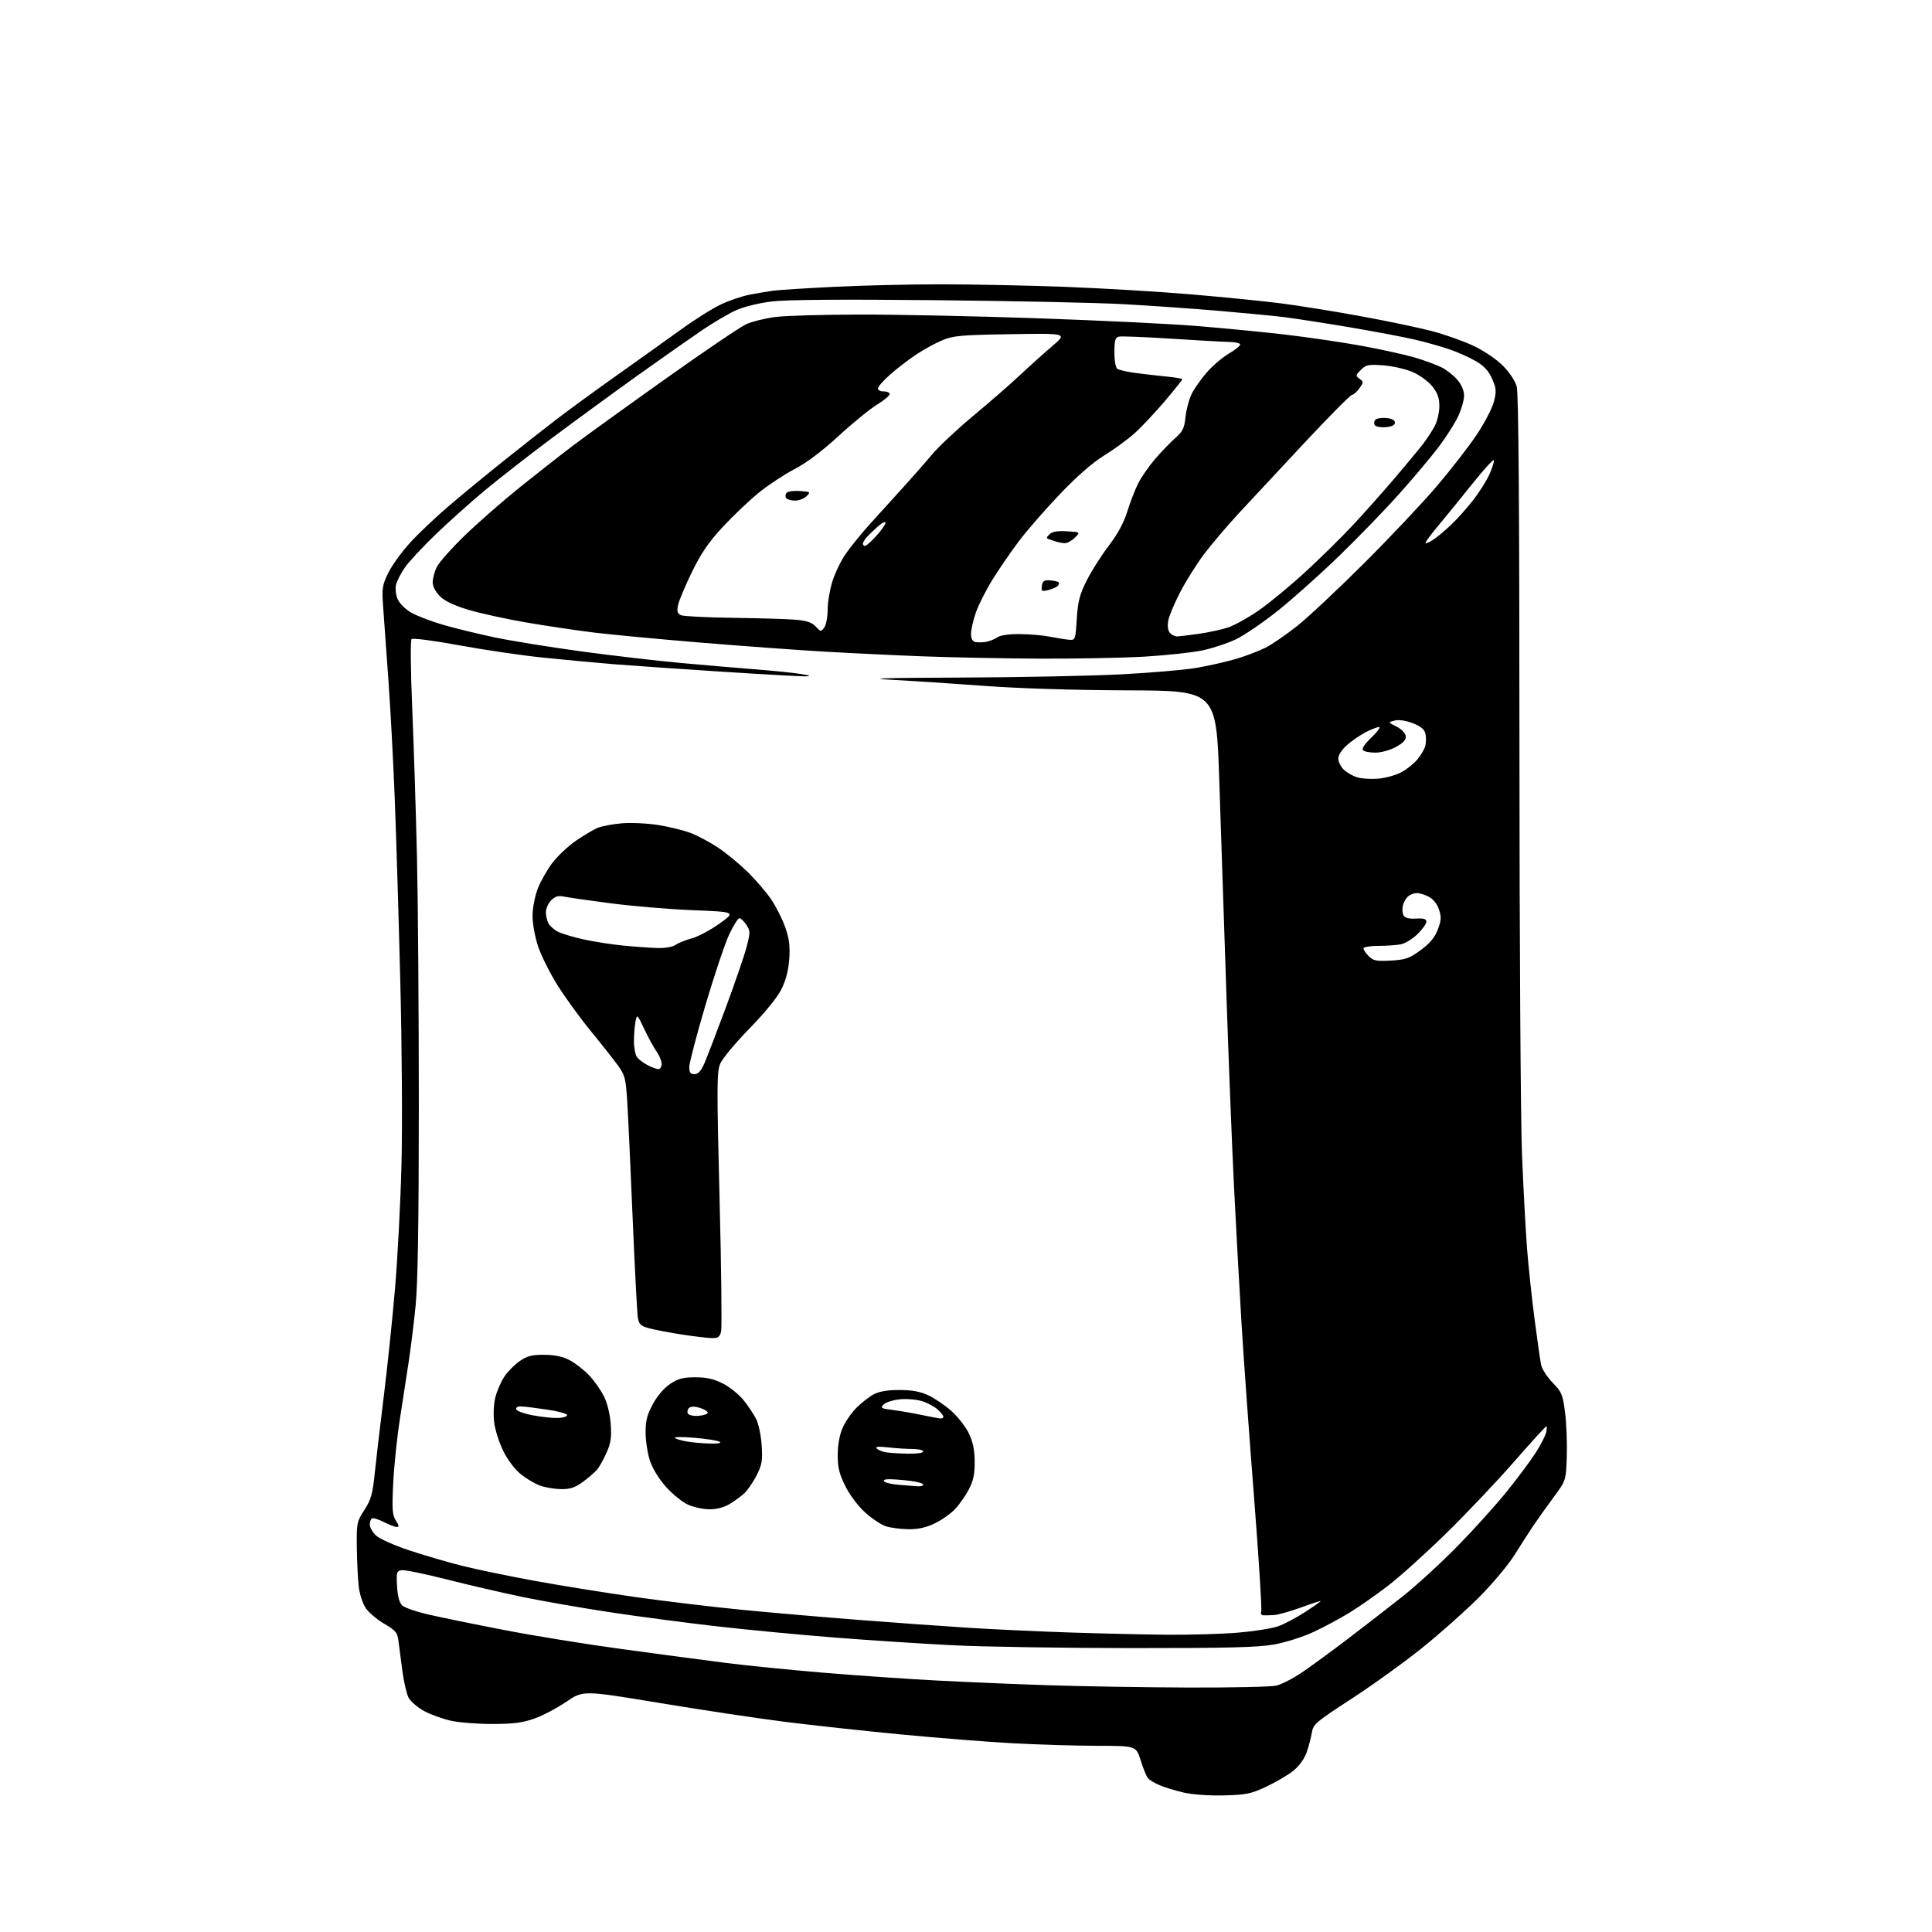 <?xml version="1.0" encoding="UTF-8" standalone="no"?>
<svg 
  version="1.1" 
  xmlns="http://www.w3.org/2000/svg" 
  xmlns:xlink="http://www.w3.org/1999/xlink" 
  xmlns:svg="http://www.w3.org/2000/svg"
  xmlns:rdf="http://www.w3.org/1999/02/22-rdf-syntax-ns#"
  xmlns:cc="http://creativecommons.org/ns#"
  xmlns:dc="http://purl.org/dc/elements/1.1/"
  viewBox="0 0 768 768"
  width="768"
  height="768"
>
<style>svg {background-color: white; }</style>"
<path stroke="none" fill="black" fill-rule="evenodd" d="M486.50,713.70C480.60,713.84 474.04,713.38 470.50,712.56C467.20,711.80 462.89,710.48 460.92,709.64C458.95,708.80 456.86,707.53 456.28,706.81C455.70,706.09 454.42,702.91 453.43,699.75C451.63,694.00 451.63,694.00 436.07,693.98C427.51,693.97 412.40,693.52 402.50,692.97C392.60,692.43 372.57,690.85 358.00,689.45C343.43,688.06 322.73,685.81 312.00,684.45C301.27,683.09 278.84,679.72 262.15,676.95C231.80,671.93 231.80,671.93 225.15,676.46C221.49,678.95 215.80,681.96 212.50,683.13C207.85,684.80 204.14,685.29 196.00,685.31C190.22,685.33 182.80,684.77 179.50,684.07C176.20,683.37 171.33,681.63 168.67,680.20C166.02,678.77 163.20,676.36 162.42,674.85C161.64,673.34 160.53,668.59 159.96,664.30C159.39,660.01 158.69,654.70 158.42,652.50C157.98,648.93 157.37,648.18 152.73,645.47C149.87,643.80 146.57,641.00 145.39,639.25C144.20,637.49 142.96,633.68 142.61,630.78C142.27,627.88 141.92,620.92 141.85,615.31C141.72,605.49 141.82,604.95 144.84,600.24C147.51,596.09 148.13,593.87 148.99,585.43C149.55,579.97 151.16,566.30 152.56,555.06C153.96,543.82 155.96,524.62 157.01,512.39C158.06,500.17 159.22,477.87 159.60,462.83C159.98,447.70 159.77,415.20 159.12,390.00C158.49,364.98 157.51,332.57 156.94,318.00C156.38,303.43 155.24,282.05 154.41,270.50C153.59,258.95 152.64,245.81 152.31,241.31C151.76,233.80 151.94,232.65 154.36,227.69C155.82,224.71 159.73,219.31 163.05,215.69C166.37,212.06 173.23,205.56 178.30,201.23C183.36,196.91 193.12,188.87 200.00,183.37C206.88,177.87 216.43,170.36 221.24,166.68C226.04,163.00 236.84,155.12 245.24,149.17C253.63,143.22 265.00,135.10 270.50,131.13C276.00,127.15 283.20,122.61 286.50,121.05C289.80,119.48 294.98,117.72 298.00,117.13C301.02,116.55 305.30,115.83 307.50,115.54C309.70,115.25 320.50,114.57 331.50,114.02C342.50,113.47 361.62,113.02 374.00,113.02C386.38,113.02 408.65,113.47 423.50,114.03C438.35,114.60 460.91,115.94 473.64,117.03C486.37,118.11 502.35,119.71 509.14,120.58C515.94,121.45 530.05,123.71 540.50,125.62C550.95,127.52 563.77,130.20 569.00,131.56C574.23,132.93 581.74,135.58 585.71,137.46C589.79,139.38 594.85,142.80 597.38,145.33C600.02,147.97 602.29,151.38 602.92,153.65C603.65,156.30 603.99,200.79 604.00,296.00C604.01,372.18 604.47,445.52 605.02,459.00C605.57,472.48 606.48,489.35 607.04,496.50C607.60,503.65 608.95,516.25 610.03,524.50C611.11,532.75 612.27,540.85 612.60,542.50C612.93,544.15 614.99,547.35 617.18,549.62C620.84,553.40 621.24,554.38 622.15,561.62C622.70,565.95 623.00,573.79 622.82,579.03C622.50,588.55 622.50,588.55 617.50,595.30C614.75,599.01 611.15,604.06 609.50,606.52C607.85,608.98 604.48,614.22 602.00,618.18C599.52,622.14 593.13,629.75 587.78,635.10C582.43,640.45 572.31,649.45 565.28,655.09C558.26,660.74 545.66,669.82 537.28,675.27C522.96,684.59 522.02,685.39 521.46,688.84C521.14,690.85 520.19,694.40 519.36,696.72C518.44,699.30 516.36,702.13 514.02,703.98C511.92,705.65 507.11,708.46 503.35,710.23C497.26,713.09 495.39,713.48 486.50,713.70zM472.00,670.82C489.32,670.89 505.23,670.55 507.34,670.06C509.46,669.57 514.18,667.12 517.84,664.62C521.50,662.12 529.69,656.12 536.03,651.29C542.37,646.45 552.04,638.96 557.53,634.62C563.01,630.29 572.84,621.29 579.38,614.62C585.91,607.96 594.78,598.12 599.08,592.77C603.39,587.42 608.49,580.57 610.43,577.54C612.37,574.51 614.24,570.90 614.59,569.52C614.93,568.13 614.98,567.00 614.68,567.00C614.39,567.00 608.55,573.41 601.70,581.25C594.84,589.09 582.77,601.82 574.87,609.55C566.97,617.28 556.67,626.56 552.00,630.17C547.33,633.79 540.35,638.67 536.50,641.03C532.65,643.39 526.16,646.88 522.07,648.77C517.99,650.67 511.01,652.88 506.57,653.69C500.17,654.86 488.35,655.16 449.50,655.14C422.55,655.12 390.82,654.62 379.00,654.03C367.18,653.44 346.16,652.07 332.29,650.99C318.43,649.91 297.05,647.88 284.79,646.47C272.53,645.07 253.50,642.56 242.50,640.89C231.50,639.22 215.97,636.52 208.00,634.88C200.03,633.23 186.41,630.09 177.74,627.88C169.06,625.67 160.96,624.01 159.74,624.18C157.66,624.48 157.52,624.93 157.83,630.50C158.05,634.42 158.74,637.07 159.83,638.15C160.75,639.05 165.55,640.72 170.50,641.84C175.45,642.97 188.88,645.72 200.34,647.94C211.80,650.17 232.95,653.60 247.34,655.56C261.73,657.51 280.25,659.98 288.50,661.03C296.75,662.08 314.30,663.84 327.50,664.94C340.70,666.04 360.95,667.44 372.50,668.04C384.05,668.65 404.07,669.49 417.00,669.92C429.93,670.34 454.68,670.75 472.00,670.82zM464.00,649.83C473.07,649.90 485.70,649.54 492.05,649.01C498.40,648.48 505.60,647.35 508.04,646.49C510.49,645.62 515.30,643.08 518.74,640.84C522.19,638.60 525.00,636.62 525.00,636.45C525.00,636.28 521.51,637.41 517.25,638.97C512.99,640.52 508.15,641.89 506.50,642.00C504.85,642.12 502.89,642.16 502.14,642.11C501.37,642.05 501.03,641.36 501.36,640.51C501.67,639.70 500.37,619.11 498.47,594.76C496.56,570.42 494.33,539.48 493.52,526.00C492.70,512.52 491.36,488.23 490.55,472.00C489.75,455.77 488.36,420.90 487.49,394.50C486.61,368.10 485.35,330.31 484.69,310.53C483.50,274.56 483.50,274.56 448.50,274.43C426.81,274.35 404.94,273.67 391.00,272.63C378.62,271.71 362.20,270.64 354.50,270.23C343.97,269.68 350.77,269.46 382.00,269.34C404.82,269.26 433.23,268.69 445.12,268.09C457.01,267.49 470.73,266.32 475.62,265.49C480.50,264.65 487.64,263.03 491.47,261.89C495.31,260.74 500.54,258.74 503.10,257.45C505.66,256.15 511.30,252.28 515.63,248.84C519.96,245.40 531.87,234.24 542.10,224.04C552.33,213.84 565.31,200.10 570.94,193.50C576.58,186.90 583.77,177.64 586.93,172.93C590.09,168.22 593.21,162.23 593.86,159.63C594.90,155.50 594.81,154.36 593.13,150.55C591.76,147.45 589.93,145.46 586.77,143.61C584.33,142.18 579.68,140.08 576.42,138.95C573.16,137.82 566.90,136.05 562.50,135.02C558.10,133.99 546.40,131.78 536.50,130.10C526.60,128.43 514.90,126.62 510.50,126.07C506.10,125.53 494.18,124.38 484.00,123.52C473.82,122.67 457.18,121.50 447.00,120.93C436.82,120.35 403.07,119.63 372.00,119.33C333.84,118.95 312.62,119.12 306.64,119.86C301.50,120.50 295.57,121.97 292.50,123.37C289.60,124.70 283.69,128.17 279.36,131.08C275.04,134.00 263.62,142.00 254.00,148.87C244.38,155.75 228.85,167.09 219.50,174.07C210.15,181.06 198.00,190.53 192.50,195.13C187.00,199.72 178.28,207.53 173.13,212.49C167.98,217.45 162.50,223.34 160.94,225.60C159.39,227.85 157.81,230.90 157.44,232.37C157.07,233.85 157.33,236.38 158.02,238.06C158.74,239.78 161.04,242.11 163.39,243.48C165.65,244.80 171.41,247.01 176.19,248.39C180.97,249.77 190.20,252.02 196.69,253.38C203.19,254.75 218.62,257.24 231.00,258.93C243.38,260.61 261.15,262.68 270.50,263.53C279.85,264.38 293.35,265.53 300.50,266.09C307.65,266.65 315.75,267.48 318.50,267.94C321.93,268.50 322.56,268.80 320.50,268.87C318.85,268.93 303.77,268.09 287.00,267.01C270.23,265.93 250.65,264.57 243.50,263.99C236.35,263.41 223.75,262.23 215.50,261.37C207.25,260.52 192.40,258.33 182.50,256.51C172.60,254.69 164.10,253.57 163.62,254.03C163.11,254.51 163.22,266.22 163.87,281.68C164.49,296.43 165.34,322.90 165.75,340.50C166.16,358.10 166.49,402.65 166.49,439.50C166.48,486.49 166.09,510.29 165.20,519.18C164.50,526.16 163.24,536.29 162.41,541.68C161.58,547.08 160.00,557.35 158.90,564.50C157.79,571.65 156.63,582.99 156.30,589.71C155.80,600.09 155.96,602.29 157.38,604.46C158.64,606.37 158.72,607.00 157.73,607.00C157.01,607.00 154.69,606.11 152.56,605.03C150.44,603.95 148.32,603.30 147.85,603.59C147.38,603.88 147.00,605.01 147.00,606.11C147.00,607.20 148.14,609.15 149.52,610.43C150.91,611.72 156.87,614.37 162.77,616.32C168.67,618.27 178.06,621.02 183.62,622.42C189.19,623.82 202.24,626.53 212.62,628.42C223.01,630.32 241.18,633.24 253.00,634.91C264.82,636.57 283.73,638.83 295.00,639.93C306.27,641.03 327.20,642.84 341.50,643.95C355.80,645.06 375.38,646.46 385.00,647.07C394.62,647.68 412.62,648.52 425.00,648.93C437.38,649.35 454.93,649.75 464.00,649.83zM361.00,607.89C357.98,607.84 354.00,607.32 352.17,606.73C350.34,606.15 346.66,603.70 343.98,601.29C341.14,598.74 337.84,594.38 336.06,590.80C333.63,585.93 333.00,583.40 333.00,578.42C333.00,574.48 333.71,570.51 334.91,567.70C335.96,565.25 338.45,561.62 340.43,559.64C342.41,557.66 345.49,555.25 347.27,554.29C349.46,553.11 352.75,552.55 357.50,552.55C362.49,552.55 365.79,553.15 369.00,554.64C371.48,555.79 375.60,558.59 378.17,560.87C380.73,563.16 383.86,567.14 385.11,569.73C386.74,573.10 387.41,576.30 387.45,580.97C387.49,585.94 386.94,588.58 385.16,592.00C383.88,594.48 381.40,598.02 379.66,599.87C377.92,601.73 374.25,604.31 371.50,605.61C367.99,607.27 364.86,607.95 361.00,607.89zM282.00,599.97C279.52,599.96 275.69,599.13 273.48,598.13C271.27,597.12 267.36,593.97 264.80,591.12C262.01,588.02 259.44,583.85 258.39,580.72C257.43,577.85 256.64,572.79 256.64,569.48C256.63,564.70 257.23,562.35 259.55,558.09C261.31,554.85 264.04,551.68 266.41,550.11C269.57,548.02 271.56,547.50 276.43,547.50C280.93,547.50 283.76,548.15 287.38,549.99C290.07,551.36 293.72,554.29 295.51,556.49C297.29,558.70 299.55,562.08 300.54,564.00C301.53,565.95 302.53,570.62 302.78,574.55C303.18,580.65 302.90,582.27 300.72,586.55C299.33,589.27 297.14,592.47 295.85,593.65C294.56,594.82 291.93,596.74 290.00,597.89C287.80,599.21 284.82,599.99 282.00,599.97zM223.10,591.96C220.57,591.93 216.85,591.32 214.83,590.60C212.80,589.88 209.34,587.86 207.14,586.11C204.76,584.23 201.90,580.48 200.13,576.94C198.48,573.65 196.83,568.49 196.45,565.47C196.05,562.23 196.24,558.11 196.92,555.42C197.55,552.91 199.17,549.20 200.52,547.18C201.87,545.16 204.64,542.38 206.67,541.00C209.64,538.99 211.55,538.51 216.43,538.55C220.59,538.59 223.76,539.27 226.50,540.72C228.70,541.88 232.14,544.56 234.14,546.67C236.15,548.77 238.80,552.52 240.04,555.00C241.42,557.74 242.48,562.07 242.77,566.08C243.15,571.36 242.82,573.62 241.08,577.54C239.90,580.23 238.15,583.30 237.21,584.36C236.27,585.42 233.74,587.58 231.60,589.15C228.61,591.33 226.63,591.99 223.10,591.96zM364.75,590.82C365.99,590.92 367.00,590.61 367.00,590.14C367.00,589.67 364.64,588.99 361.75,588.65C358.86,588.30 355.17,588.01 353.55,588.01C351.70,588.00 350.95,588.35 351.55,588.94C352.07,589.46 354.75,590.05 357.50,590.26C360.25,590.47 363.51,590.72 364.75,590.82zM360.75,577.86C364.34,577.94 367.00,577.57 367.00,577.00C367.00,576.45 365.09,576.00 362.75,575.99C360.41,575.99 356.02,575.70 353.00,575.36C349.19,574.93 347.81,575.06 348.50,575.79C349.05,576.36 350.62,577.03 352.00,577.28C353.38,577.53 357.31,577.79 360.75,577.86zM282.50,573.84C285.70,573.91 286.96,573.63 286.00,573.09C285.18,572.63 280.68,571.93 276.00,571.54C271.32,571.14 267.85,571.17 268.27,571.60C268.69,572.02 270.94,572.68 273.27,573.06C275.60,573.44 279.75,573.79 282.50,573.84zM222.00,563.66C223.93,563.57 225.47,563.05 225.44,562.50C225.41,561.95 221.81,560.97 217.44,560.33C213.07,559.68 208.45,559.12 207.17,559.08C205.73,559.03 204.99,559.48 205.24,560.25C205.47,560.94 208.54,562.02 212.07,562.66C215.61,563.31 220.07,563.76 222.00,563.66zM373.75,563.87C374.44,563.94 375.00,563.63 375.00,563.17C375.00,562.72 373.99,561.43 372.75,560.30C371.51,559.17 368.76,557.69 366.63,557.01C364.51,556.33 360.54,555.98 357.81,556.24C355.08,556.51 352.15,557.42 351.29,558.28C349.88,559.69 350.20,559.90 354.62,560.45C357.30,560.78 362.43,561.66 366.00,562.40C369.57,563.14 373.06,563.80 373.75,563.87zM277.84,562.80C279.85,562.64 281.42,562.05 281.33,561.50C281.23,560.95 279.75,560.09 278.03,559.59C275.97,558.99 274.55,559.05 273.84,559.76C273.26,560.34 273.09,561.34 273.48,561.97C273.87,562.60 275.83,562.97 277.84,562.80zM282.73,531.90C280.95,531.85 275.57,531.19 270.77,530.45C265.97,529.70 260.25,528.61 258.06,528.02C254.66,527.10 254.00,526.47 253.55,523.72C253.26,521.95 252.34,504.30 251.50,484.50C250.67,464.70 249.71,443.84 249.35,438.15C248.77,428.67 248.45,427.44 245.61,423.50C243.90,421.14 239.05,414.99 234.83,409.84C230.61,404.68 224.68,396.52 221.65,391.69C218.61,386.86 215.13,379.89 213.90,376.20C212.64,372.41 211.68,367.11 211.70,364.00C211.72,360.92 212.64,356.17 213.78,353.22C214.91,350.32 217.54,345.70 219.62,342.97C221.70,340.24 225.90,336.29 228.95,334.20C232.00,332.11 235.83,329.83 237.46,329.13C239.09,328.42 243.47,327.59 247.18,327.28C250.90,326.97 257.44,327.28 261.72,327.97C266.00,328.66 271.75,330.07 274.50,331.10C277.25,332.14 282.17,334.77 285.44,336.94C288.71,339.12 293.97,343.45 297.14,346.55C300.30,349.66 304.49,354.52 306.44,357.35C308.39,360.18 310.93,365.20 312.10,368.50C313.73,373.13 314.11,376.03 313.74,381.21C313.43,385.70 312.40,389.68 310.65,393.21C309.04,396.45 304.10,402.52 297.91,408.86C292.36,414.55 287.12,420.85 286.29,422.86C284.93,426.09 284.91,432.07 286.04,476.55C286.74,504.08 287.01,527.81 286.64,529.30C286.07,531.57 285.44,531.98 282.73,531.90zM276.06,427.00C277.52,427.00 278.65,425.77 279.98,422.75C281.00,420.41 284.82,410.48 288.47,400.67C292.11,390.86 295.84,380.00 296.75,376.54C298.30,370.64 298.29,370.09 296.68,367.63C295.73,366.18 294.49,365.00 293.92,365.00C293.36,365.00 291.52,367.94 289.84,371.53C288.16,375.12 283.91,387.79 280.39,399.68C276.88,411.56 274.00,422.57 274.00,424.14C274.00,426.36 274.46,427.00 276.06,427.00zM261.75,424.99C262.44,425.00 263.00,424.06 263.00,422.90C263.00,421.75 262.10,419.55 261.01,418.01C259.91,416.47 257.72,412.47 256.13,409.11C253.26,403.04 253.24,403.03 252.62,406.13C252.28,407.85 252.00,411.36 252.00,413.93C252.00,416.51 252.56,419.36 253.25,420.27C253.94,421.17 255.85,422.61 257.50,423.45C259.15,424.30 261.06,424.99 261.75,424.99zM552.91,381.84C558.78,381.50 560.25,380.99 564.74,377.69C568.41,375.00 570.33,372.69 571.53,369.55C572.93,365.91 573.01,364.55 572.02,361.56C571.28,359.33 569.75,357.40 567.97,356.48C566.39,355.67 564.26,355.00 563.24,355.00C562.22,355.00 560.68,355.56 559.81,356.25C558.95,356.94 557.98,358.63 557.66,360.01C557.34,361.39 557.48,363.17 557.97,363.96C558.56,364.91 560.26,365.32 562.93,365.16C565.98,364.98 567.00,365.29 567.00,366.41C567.00,367.23 565.41,369.45 563.47,371.33C561.53,373.22 558.55,375.04 556.84,375.38C555.14,375.72 551.11,376.00 547.88,376.00C544.62,376.00 542.00,376.45 542.00,377.00C542.00,377.55 542.95,378.95 544.11,380.11C545.92,381.92 547.14,382.16 552.91,381.84zM261.53,376.86C264.43,376.94 267.40,376.41 268.56,375.60C269.66,374.83 272.57,373.66 275.03,373.00C277.49,372.34 282.43,369.71 286.00,367.15C292.50,362.50 292.50,362.50 275.50,361.82C266.15,361.44 251.53,360.22 243.00,359.11C234.47,358.00 226.08,356.80 224.35,356.44C221.92,355.94 220.73,356.27 219.10,357.90C217.95,359.05 217.00,361.15 217.00,362.57C217.00,363.98 217.46,366.00 218.03,367.06C218.60,368.11 220.28,369.61 221.78,370.37C223.28,371.14 227.88,372.52 232.01,373.43C236.14,374.35 243.34,375.46 248.01,375.91C252.68,376.36 258.76,376.79 261.53,376.86zM547.62,309.55C550.44,309.34 554.55,308.25 556.75,307.13C558.95,306.01 561.93,303.68 563.37,301.97C564.82,300.25 566.27,297.76 566.61,296.42C566.94,295.09 566.94,292.91 566.61,291.58C566.18,289.88 564.69,288.66 561.55,287.46C558.80,286.42 556.05,286.02 554.40,286.44C551.71,287.11 551.71,287.11 555.11,288.81C557.02,289.76 558.63,291.39 558.79,292.54C559.01,294.03 558.00,295.20 555.04,296.85C552.77,298.13 549.22,299.15 546.92,299.18C544.68,299.21 542.40,298.80 541.86,298.26C541.21,297.61 542.36,295.85 545.19,293.15C547.56,290.88 548.92,289.02 548.21,289.01C547.50,289.00 545.15,289.90 542.99,291.01C540.83,292.11 537.47,294.41 535.53,296.11C533.36,298.01 532.00,300.12 532.00,301.56C532.00,302.86 533.00,304.85 534.22,305.99C535.44,307.13 537.80,308.48 539.47,309.00C541.14,309.51 544.81,309.76 547.62,309.55zM413.50,261.82C399.20,261.75 378.27,261.34 367.00,260.91C355.73,260.48 337.95,259.63 327.50,259.02C317.05,258.41 295.00,256.80 278.50,255.44C262.00,254.08 242.88,252.28 236.00,251.43C229.12,250.59 216.97,248.78 209.00,247.41C201.03,246.03 190.72,243.77 186.09,242.37C180.47,240.68 176.75,238.90 174.84,237.00C173.14,235.29 172.00,233.09 172.00,231.48C172.00,230.01 172.71,227.31 173.58,225.48C174.45,223.65 179.51,217.94 184.83,212.79C190.15,207.65 200.12,198.93 207.00,193.42C213.88,187.91 223.31,180.51 227.97,176.99C232.62,173.46 249.05,161.61 264.47,150.65C279.88,139.69 294.38,129.88 296.69,128.84C298.99,127.81 304.17,126.53 308.19,126.01C312.21,125.49 327.43,125.05 342.00,125.04C356.57,125.02 388.04,125.68 411.91,126.50C435.79,127.32 463.92,128.67 474.41,129.49C484.91,130.31 501.16,131.88 510.52,132.96C519.89,134.05 533.84,136.10 541.52,137.51C549.21,138.93 558.65,141.02 562.50,142.15C566.35,143.29 571.13,145.05 573.12,146.07C575.12,147.08 577.93,149.32 579.37,151.03C581.01,152.98 582.00,155.35 581.99,157.33C581.98,159.07 580.93,162.75 579.64,165.50C578.36,168.25 574.87,173.72 571.90,177.65C568.93,181.58 561.88,189.98 556.23,196.30C550.58,202.63 539.78,213.78 532.23,221.09C524.68,228.40 513.77,238.14 508.00,242.74C502.23,247.34 494.80,252.42 491.50,254.04C488.20,255.65 482.12,257.67 478.00,258.54C473.88,259.40 463.52,260.51 455.00,261.02C446.48,261.52 427.80,261.88 413.50,261.82zM392.00,255.14C393.38,254.90 395.39,254.10 396.47,253.35C397.70,252.51 401.11,252.02 405.47,252.06C409.34,252.09 414.75,252.57 417.50,253.12C420.25,253.66 423.62,254.20 425.00,254.31C427.45,254.50 427.51,254.32 428.04,246.00C428.49,238.97 429.18,236.33 432.00,230.72C433.88,226.99 437.81,220.79 440.75,216.94C444.34,212.23 446.76,207.74 448.16,203.22C449.30,199.52 451.26,194.47 452.53,192.00C453.79,189.53 456.81,185.19 459.24,182.37C461.67,179.55 465.24,175.85 467.18,174.14C470.18,171.51 470.80,170.23 471.27,165.65C471.58,162.68 472.72,158.51 473.81,156.38C474.90,154.24 477.64,150.40 479.90,147.84C482.16,145.28 486.03,142.00 488.50,140.55C490.98,139.10 493.00,137.48 493.00,136.96C493.00,136.43 491.09,135.97 488.75,135.93C486.41,135.89 475.95,135.30 465.50,134.63C455.05,133.95 445.71,133.59 444.75,133.82C443.33,134.15 443.00,135.34 443.00,140.06C443.00,143.63 443.48,146.18 444.25,146.66C444.94,147.09 447.98,147.79 451.00,148.21C454.02,148.64 459.54,149.27 463.25,149.63C466.96,149.98 470.00,150.49 470.00,150.76C470.00,151.03 466.87,154.94 463.04,159.45C459.21,163.96 453.88,169.64 451.19,172.08C448.50,174.51 443.02,178.53 439.02,181.00C434.22,183.97 428.17,189.25 421.26,196.50C415.49,202.55 408.21,210.90 405.08,215.06C401.94,219.22 397.25,226.04 394.65,230.21C392.05,234.38 389.04,240.31 387.96,243.37C386.88,246.44 386.00,250.28 386.00,251.90C386.00,253.91 386.56,254.97 387.75,255.22C388.71,255.41 390.62,255.38 392.00,255.14zM467.87,252.98C468.77,252.97 472.65,252.51 476.50,251.96C480.35,251.41 485.58,250.28 488.12,249.44C490.66,248.61 496.14,245.58 500.29,242.71C504.44,239.85 512.71,233.03 518.67,227.56C524.63,222.09 533.10,213.76 537.50,209.06C541.91,204.35 549.35,196.00 554.05,190.50C558.75,185.00 563.98,178.70 565.66,176.50C567.35,174.30 569.50,170.99 570.45,169.14C571.39,167.29 572.17,163.83 572.17,161.44C572.17,158.19 571.46,156.22 569.35,153.57C567.79,151.61 564.31,149.08 561.52,147.88C558.76,146.69 553.52,145.50 549.88,145.23C543.96,144.80 543.01,144.99 540.97,147.03C538.84,149.16 538.80,149.38 540.45,150.58C542.11,151.80 542.10,151.99 540.35,154.40C539.33,155.80 538.02,156.95 537.42,156.97C536.83,156.99 528.45,165.44 518.80,175.75C509.15,186.06 497.30,198.78 492.47,204.00C487.65,209.22 481.34,216.65 478.47,220.50C475.60,224.35 471.40,231.04 469.15,235.38C466.89,239.71 464.76,244.77 464.41,246.64C464.01,248.74 464.24,250.59 465.01,251.51C465.69,252.33 466.98,252.99 467.87,252.98zM327.66,249.44C328.40,248.44 329.00,245.27 329.00,242.40C329.00,239.53 329.83,234.51 330.85,231.24C331.86,227.97 334.19,223.10 336.02,220.40C337.85,217.71 342.30,212.21 345.92,208.19C349.54,204.18 355.45,197.65 359.06,193.69C362.67,189.74 367.82,183.88 370.50,180.67C373.18,177.47 380.58,170.53 386.94,165.25C393.30,159.97 401.65,152.69 405.51,149.07C409.36,145.46 415.16,140.25 418.39,137.49C424.26,132.48 424.26,132.48 401.88,132.84C381.94,133.16 378.95,133.42 374.50,135.29C371.75,136.43 367.02,139.04 364.00,141.07C360.98,143.10 356.36,146.66 353.75,148.97C351.14,151.28 349.00,153.73 349.00,154.41C349.00,155.10 349.97,155.62 351.15,155.58C352.33,155.54 353.46,155.96 353.66,156.53C353.86,157.10 351.65,159.00 348.76,160.76C345.87,162.52 338.93,168.17 333.35,173.31C326.76,179.37 320.62,183.99 315.85,186.47C311.81,188.57 305.43,192.78 301.67,195.82C297.92,198.87 291.48,204.98 287.37,209.40C281.65,215.56 278.74,219.82 275.00,227.48C272.32,232.99 269.85,238.91 269.51,240.62C269.03,243.05 269.30,243.93 270.70,244.55C271.69,244.99 281.05,245.46 291.50,245.60C301.95,245.73 313.14,246.08 316.36,246.36C320.68,246.73 322.77,247.45 324.28,249.07C326.24,251.18 326.39,251.19 327.66,249.44zM416.66,234.56C414.09,235.19 413.86,235.04 414.16,232.88C414.44,230.94 415.04,230.54 417.37,230.70C418.95,230.82 420.50,231.16 420.80,231.47C421.11,231.78 420.95,232.44 420.43,232.95C419.92,233.45 418.22,234.17 416.66,234.56zM343.88,217.00C344.37,217.00 346.39,215.20 348.38,213.00C350.37,210.80 352.00,208.47 352.00,207.82C352.00,207.18 350.76,207.73 349.25,209.04C347.74,210.35 345.71,212.28 344.75,213.32C343.79,214.37 343.00,215.62 343.00,216.11C343.00,216.60 343.40,217.00 343.88,217.00zM423.25,215.92C422.29,215.88 420.82,215.62 420.00,215.34C419.18,215.07 417.86,214.64 417.07,214.38C415.86,213.99 415.87,213.70 417.17,212.41C418.24,211.33 420.26,210.97 424.09,211.19C429.50,211.50 429.50,211.50 427.25,213.75C426.01,214.99 424.21,215.96 423.25,215.92zM566.70,216.00C567.17,216.00 568.67,215.26 570.03,214.35C571.39,213.45 574.45,210.86 576.84,208.60C579.23,206.35 583.19,201.92 585.65,198.76C588.10,195.60 591.01,190.96 592.12,188.46C593.23,185.96 593.99,183.48 593.82,182.97C593.64,182.45 589.82,186.64 585.32,192.27C580.83,197.89 574.61,205.54 571.50,209.25C568.39,212.96 566.23,216.00 566.70,216.00zM315.99,199.00C314.41,199.00 312.82,198.51 312.45,197.91C312.08,197.31 312.21,196.39 312.75,195.85C313.29,195.31 315.67,195.01 318.05,195.19C322.18,195.49 322.30,195.58 320.62,197.25C319.65,198.21 317.57,199.00 315.99,199.00zM550.84,169.80C548.83,169.97 546.87,169.60 546.48,168.97C546.09,168.34 546.22,167.38 546.76,166.84C547.30,166.30 549.27,166.00 551.12,166.18C553.31,166.39 554.50,167.03 554.50,168.00C554.50,169.00 553.29,169.60 550.84,169.80z" />

</svg>